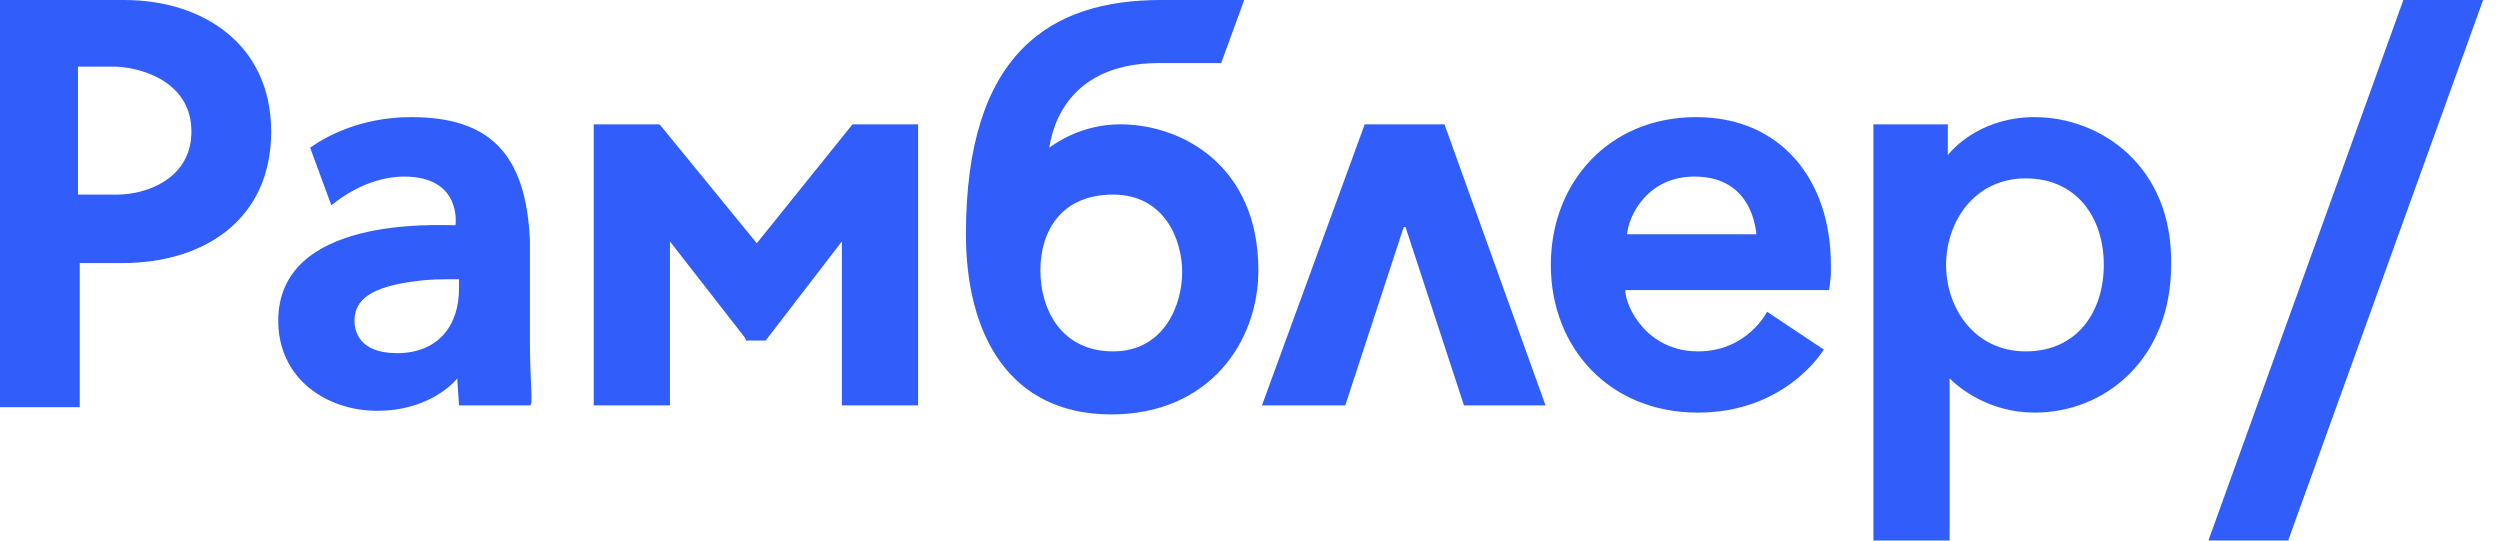 <svg width="111" height="24" viewBox="0 0 111 24" fill="none" xmlns="http://www.w3.org/2000/svg">
<g clip-path="url(#clip0_1994_19440)">
<path d="M98.053 24H101.594L110.25 0H106.709L98.053 24ZM93.408 11.761C93.408 13.84 92.228 15.601 89.946 15.601C87.665 15.601 86.406 13.681 86.406 11.761C86.406 9.84 87.665 7.92 89.946 7.92C92.15 7.92 93.408 9.6 93.408 11.761ZM90.339 5.2C88.137 5.2 86.878 6.4 86.484 6.88V5.52H83.18V24H86.563V16.8C86.956 17.2 88.294 18.32 90.339 18.32C93.487 18.32 96.398 15.92 96.398 11.761C96.477 7.36 93.251 5.2 90.339 5.2ZM72.241 10.4C72.32 9.52 73.185 7.84 75.232 7.84C77.514 7.84 77.907 9.68 77.986 10.4H72.241ZM75.31 5.2C71.454 5.2 68.857 8.08 68.857 11.761C68.857 15.44 71.454 18.32 75.389 18.32C79.323 18.32 80.976 15.52 80.976 15.52L78.458 13.84C78.458 13.84 77.592 15.601 75.389 15.601C73.107 15.601 72.162 13.601 72.162 12.88H81.213C81.213 12.88 81.291 12.32 81.291 12.16V11.761C81.291 8 79.087 5.2 75.31 5.2ZM65.001 18H68.621L64.135 5.52H60.594L56.03 18H59.729L62.325 10.08H62.404L65.001 18ZM52.489 12.08C52.489 13.52 51.702 15.601 49.419 15.601C47.137 15.601 46.193 13.76 46.193 12C46.193 10.24 47.137 8.64 49.419 8.64C51.702 8.64 52.489 10.64 52.489 12.08ZM49.734 5.52C48.082 5.52 46.902 6.32 46.587 6.56C46.666 6.16 47.059 2.8 51.465 2.8H54.22L55.243 0H51.544C46.665 0 42.887 2.32 42.887 10.4C42.887 14.8 44.776 18.4 49.34 18.4C53.669 18.4 55.871 15.2 55.871 12C55.871 7.36 52.488 5.52 49.734 5.52M33.602 10.8L29.352 5.6L29.273 5.52H26.362V18H29.746V10.72L33.05 14.96L33.13 15.12H33.995L37.379 10.72V18H40.763V5.52H37.851L33.602 10.8ZM20.381 12.8C20.381 14.48 19.437 15.68 17.627 15.68C15.896 15.68 15.738 14.64 15.738 14.24C15.738 13.28 16.525 12.72 18.492 12.48C19.043 12.4 19.594 12.4 20.145 12.4H20.381V12.8ZM23.529 15.2V10.72C23.372 6.8 21.718 5.2 18.256 5.2C15.896 5.2 14.322 6.16 13.77 6.56L14.714 9.12C14.714 9.12 16.132 7.84 17.941 7.84C20.538 7.84 20.223 10 20.223 10C19.359 10 12.354 9.6 12.354 14.24C12.354 16.8 14.479 18.24 16.761 18.24C18.807 18.24 19.988 17.2 20.303 16.8C20.303 16.88 20.381 18 20.381 18H23.529C23.686 18 23.529 16.96 23.529 15.2ZM8.499 5.84C8.499 7.92 6.531 8.64 5.194 8.64H3.462V2.96H5.194C6.531 3.04 8.499 3.76 8.499 5.84ZM5.508 0H0V18.079H3.541V11.68H5.43C9.05 11.68 12.04 9.761 12.04 5.84C12.04 2 9.05 0 5.509 0" fill="#315EFB"/>
</g>
<defs>
<clipPath id="clip0_1994_19440">
<rect width="110.25" height="24" fill="white"/>
</clipPath>
</defs>
</svg>
